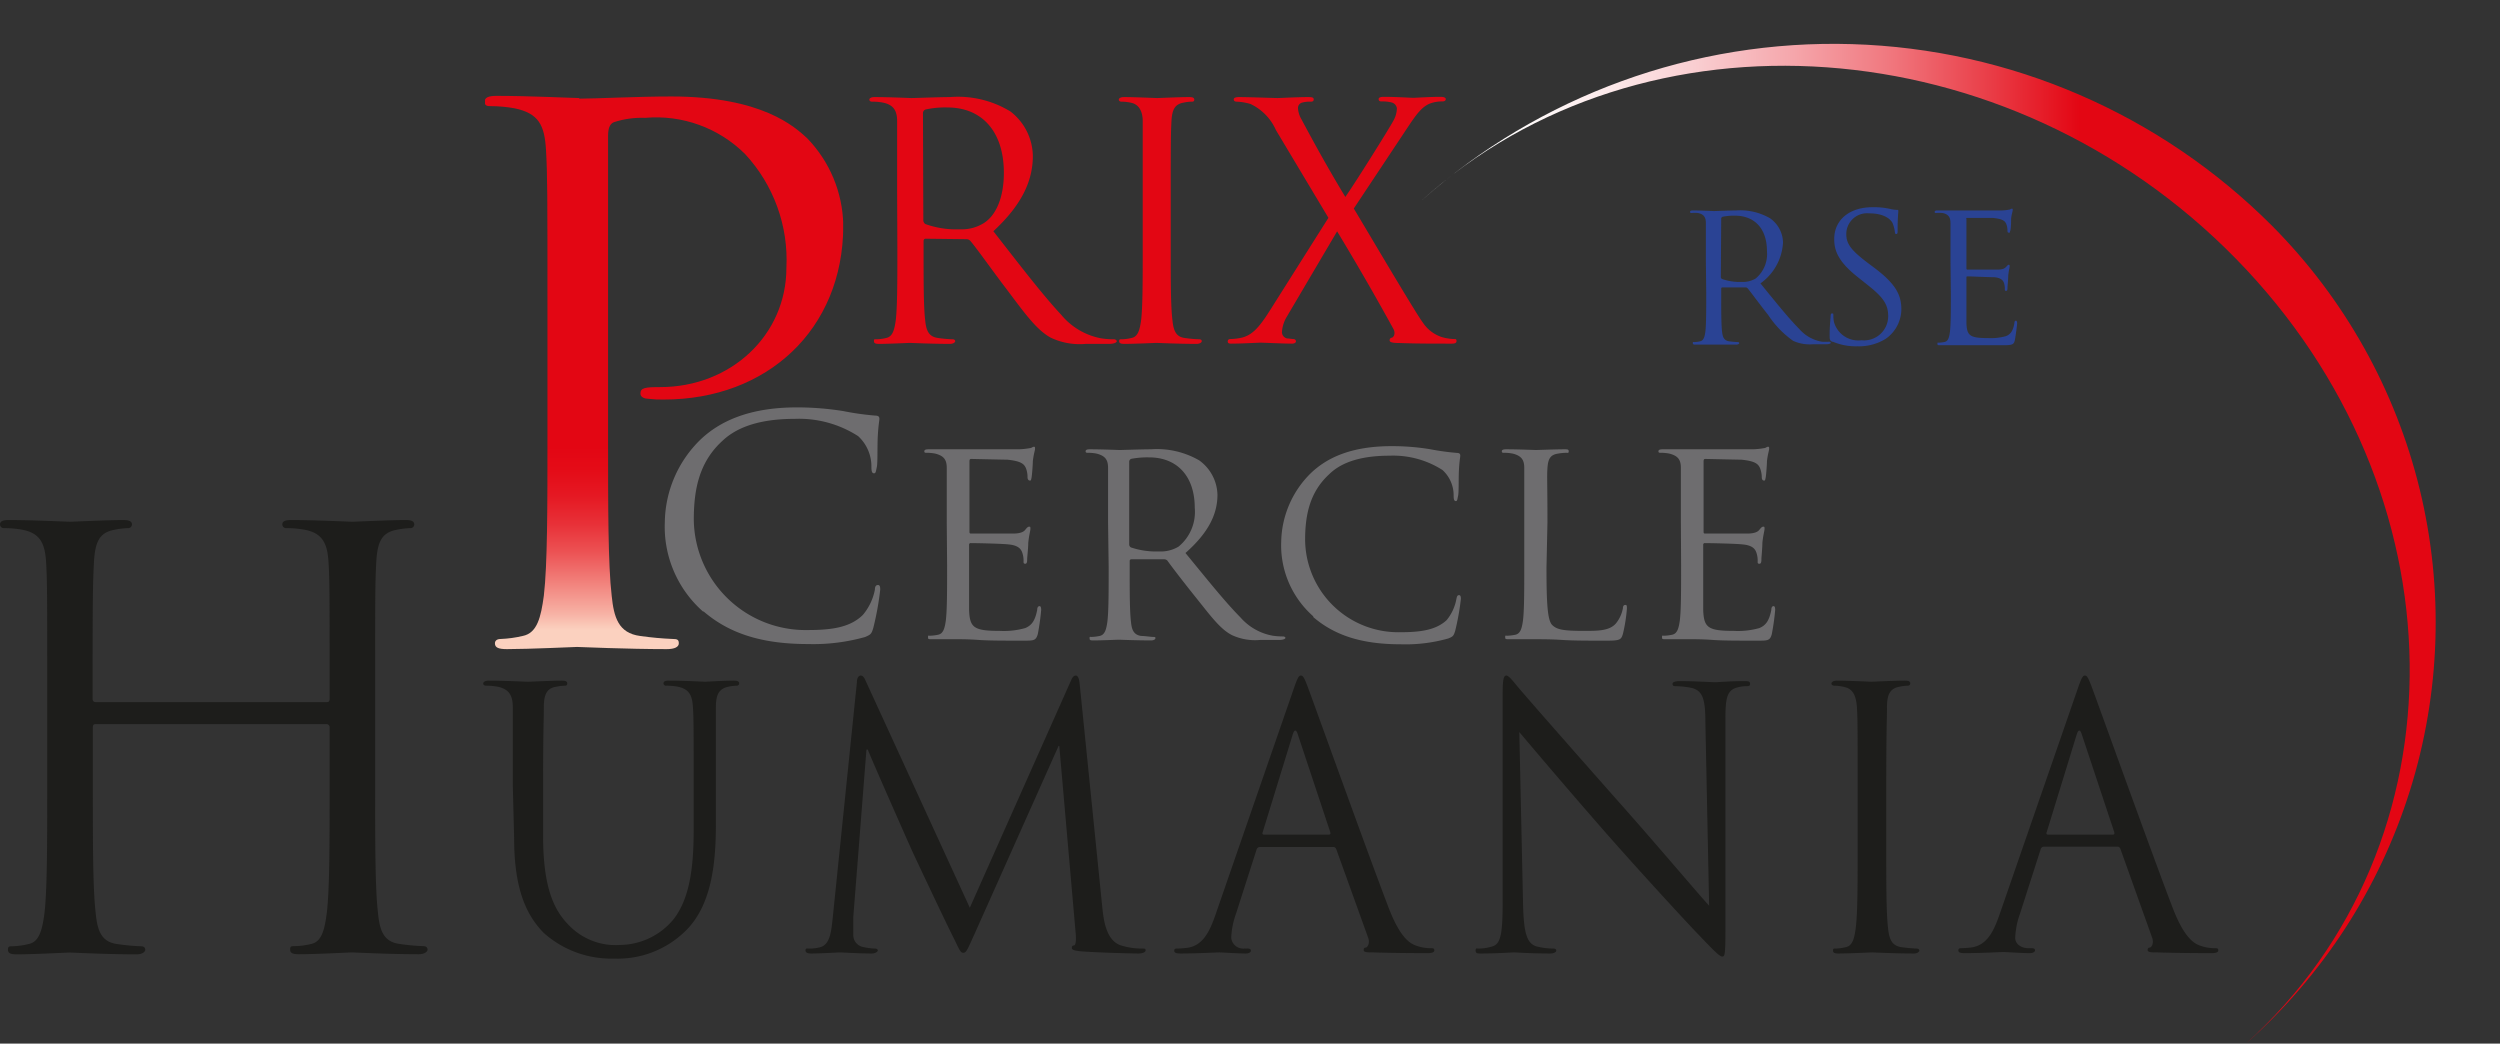 <svg xmlns="http://www.w3.org/2000/svg" xmlns:xlink="http://www.w3.org/1999/xlink" viewBox="0 0 207.05 86.43"><rect x="0" y="0" width="207.05" height="86.43" fill="#333333" stroke="none"/><defs><clipPath id="clip-path" transform="translate(-18.33 -1.82)"><path d="M136.05,18.44C154.46,1.82,184.67,4,203.52,23.26s19.22,48.38.81,65a46.58,46.58,0,0,0,2.2-67.71,51.32,51.32,0,0,0-70.48-2.11" style="fill:none"/></clipPath><linearGradient id="Dégradé_sans_nom_4" x1="-315.43" y1="646.03" x2="-314.43" y2="646.03" gradientTransform="translate(18824 -38278.26) scale(59.32)" gradientUnits="userSpaceOnUse"><stop offset="0" stop-color="#fff"/><stop offset="0.16" stop-color="#fff"/><stop offset="0.24" stop-color="#fef9f9"/><stop offset="0.35" stop-color="#fce9ea"/><stop offset="0.47" stop-color="#f9cdd0"/><stop offset="0.6" stop-color="#f5a7ac"/><stop offset="0.74" stop-color="#f0767d"/><stop offset="0.88" stop-color="#e93b45"/><stop offset="1" stop-color="#e30613"/></linearGradient><clipPath id="clip-path-2" transform="translate(-18.33 -1.82)"><rect width="227.15" height="111.98" style="fill:none"/></clipPath><clipPath id="clip-path-3" transform="translate(-18.33 -1.82)"><path d="M66.3,9.94c-.48,0-4.11-.18-6.83-.18-.66,0-1,.12-1,.48s.24.37.48.37a11.33,11.33,0,0,1,2,.18c2,.42,2.48,1.39,2.6,3.45s.12,3.64.12,13.1V38c0,5.82,0,10.61-.3,13.16-.24,1.76-.54,3.09-1.75,3.33a9.48,9.48,0,0,1-1.82.25c-.36,0-.48.18-.48.36,0,.36.3.48,1,.48,1.81,0,5.62-.18,5.8-.18s4.11.18,7.43.18c.66,0,1-.18,1-.48s-.13-.36-.49-.36a27.1,27.1,0,0,1-2.72-.25c-1.81-.24-2.17-1.57-2.35-3.33-.3-2.55-.3-7.34-.3-13.16V13.09c0-.6.12-1,.48-1.15a7.44,7.44,0,0,1,2.59-.36,10.44,10.44,0,0,1,8.28,3A12.9,12.9,0,0,1,83.46,24c0,5.57-4.59,9.88-10.46,9.88-1.26,0-1.63.06-1.63.54,0,.31.37.43.67.43a8.93,8.93,0,0,0,1.27.06c8.55,0,14.83-5.79,14.86-14.36v-.12a10.6,10.6,0,0,0-3-7.17c-1-.91-3.69-3.45-11.24-3.45-2.78,0-6.28.18-7.61.18" style="fill:none"/></clipPath><linearGradient id="Dégradé_sans_nom_6" x1="-312.81" y1="648.06" x2="-311.81" y2="648.06" gradientTransform="translate(-29647.55 -14283.34) rotate(-90) scale(45.83)" gradientUnits="userSpaceOnUse"><stop offset="0" stop-color="#fbd1bf"/><stop offset="0.01" stop-color="#fbd1bf"/><stop offset="0.04" stop-color="#f7b1a4"/><stop offset="0.1" stop-color="#f17d78"/><stop offset="0.15" stop-color="#ec5254"/><stop offset="0.2" stop-color="#e83138"/><stop offset="0.25" stop-color="#e51923"/><stop offset="0.3" stop-color="#e40b17"/><stop offset="0.34" stop-color="#e30613"/><stop offset="1" stop-color="#e30613"/></linearGradient></defs><title>prixhulania</title><g id="Calque_2" data-name="Calque 2"><g id="Calque_1-2" data-name="Calque 1"><g style="clip-path:url(#clip-path)"><rect x="117.71" width="89.34" height="86.43" style="fill:url(#Dégradé_sans_nom_4)"/></g><g style="clip-path:url(#clip-path-2)"><path d="M76.57,52.48a9.35,9.35,0,0,1-3.18-7.41,9.72,9.72,0,0,1,2.94-6.83c1.57-1.5,4-2.68,8-2.68a24.26,24.26,0,0,1,3.81.3,23,23,0,0,0,2.68.38c.29,0,.34.12.34.27s-.08.5-.13,1.4,0,2.21-.08,2.58-.08.53-.24.53-.21-.18-.21-.53a3.4,3.4,0,0,0-1.1-2.55,9.05,9.05,0,0,0-5.25-1.43c-3.49,0-5.12,1-6,1.83-1.91,1.75-2.36,4-2.36,6.53A9.26,9.26,0,0,0,85.23,54c2,0,3.51-.22,4.56-1.25a4.59,4.59,0,0,0,1-2.1c0-.28.1-.38.26-.38s.18.18.18.38a23.78,23.78,0,0,1-.58,3.2c-.15.48-.21.53-.68.73a15.87,15.87,0,0,1-4.72.58c-3.94,0-6.59-.93-8.66-2.71" transform="translate(-18.33 -1.82)" style="fill:#6e6d6f"/><path d="M96.74,45.09c0-3.26,0-3.84,0-4.51s-.22-1-.94-1.19a3.64,3.64,0,0,0-.74-.07c-.09,0-.18,0-.18-.12s.11-.17.35-.17c.5,0,1.1,0,1.58,0l.9,0c.15,0,4.51,0,5,0a6.19,6.19,0,0,0,.94-.1c.11,0,.2-.11.31-.11s.09.09.09.19-.11.4-.18,1c0,.21-.06,1.13-.11,1.38s-.06.23-.15.23-.18-.1-.18-.27a2.1,2.1,0,0,0-.13-.75c-.15-.34-.37-.59-1.55-.71-.38,0-2.76-.06-3-.06-.09,0-.13.06-.13.2v5.77c0,.15,0,.21.13.21.28,0,3,0,3.48,0s.83-.09,1-.3.24-.27.33-.27.11,0,.11.17-.11.48-.18,1.17c0,.42-.09,1.19-.09,1.34s0,.39-.15.39-.15-.08-.15-.19a2,2,0,0,0-.09-.68c-.09-.3-.29-.65-1.14-.73-.59-.07-2.76-.11-3.13-.11a.13.13,0,0,0-.15.15v1.83c0,.71,0,3.14,0,3.58.06,1.44.39,1.71,2.54,1.71a6.55,6.55,0,0,0,2.1-.23c.57-.23.83-.65,1-1.5,0-.23.09-.32.2-.32s.13.17.13.32a19.45,19.45,0,0,1-.28,2c-.16.54-.33.54-1.19.54-1.64,0-2.84,0-3.7-.06s-1.38-.06-1.7-.06l-.88,0c-.44,0-.94,0-1.27,0s-.35,0-.35-.17,0-.12.17-.12a3.72,3.72,0,0,0,.66-.08c.44-.09.55-.55.64-1.15.11-.88.11-2.53.11-4.54Z" transform="translate(-18.33 -1.82)" style="fill:#6e6d6f"/><path d="M110.1,45.09c0-3.26,0-3.84,0-4.51s-.22-1-.94-1.19a3.57,3.57,0,0,0-.74-.07c-.09,0-.18,0-.18-.12s.11-.17.35-.17c1,0,2.37.06,2.48.06s1.9-.06,2.58-.06a7,7,0,0,1,4,.92,3.61,3.61,0,0,1,1.51,2.84c0,1.55-.68,3.09-2.65,4.83,1.8,2.19,3.28,4.05,4.56,5.34a4.64,4.64,0,0,0,2.67,1.51,5.66,5.66,0,0,0,.85.06c.11,0,.2.06.2.12s-.13.17-.53.17h-1.55a4.58,4.58,0,0,1-2.35-.4c-.94-.48-1.7-1.5-2.95-3.07-.92-1.14-2-2.54-2.39-3.09a.36.36,0,0,0-.28-.12l-2.7,0c-.11,0-.15.06-.15.16v.5c0,2,0,3.66.11,4.54.06.6.2,1.06.85,1.15.31,0,.79.08,1,.08s.17.06.17.12-.11.17-.35.17c-1.2,0-2.58-.06-2.69-.06s-1.4.06-2.06.06c-.24,0-.35,0-.35-.17s0-.12.18-.12a3.72,3.72,0,0,0,.65-.08c.44-.09.55-.55.64-1.15.11-.88.11-2.53.11-4.54Zm1.75,1.82a.28.28,0,0,0,.15.25,6.53,6.53,0,0,0,2.3.33,2.88,2.88,0,0,0,1.64-.4,3.72,3.72,0,0,0,1.34-3.21c0-2.61-1.45-4.18-3.79-4.18a7.24,7.24,0,0,0-1.47.12.26.26,0,0,0-.17.26Z" transform="translate(-18.33 -1.82)" style="fill:#6e6d6f"/><path d="M127.09,52.86a7.83,7.83,0,0,1-2.65-6.18A8.16,8.16,0,0,1,126.9,41c1.31-1.25,3.3-2.23,6.68-2.23a19.39,19.39,0,0,1,3.17.25,20.61,20.61,0,0,0,2.24.31c.24,0,.28.11.28.23s-.07.42-.11,1.17,0,1.84-.07,2.15-.06.44-.19.44-.18-.14-.18-.44a2.83,2.83,0,0,0-.92-2.13,7.57,7.57,0,0,0-4.38-1.19c-2.91,0-4.27.82-5,1.53-1.59,1.46-2,3.32-2,5.45a7.72,7.72,0,0,0,7.91,7.64c1.64,0,2.93-.18,3.81-1a3.82,3.82,0,0,0,.81-1.76c.05-.23.09-.31.22-.31s.15.15.15.31a20.44,20.44,0,0,1-.48,2.68c-.13.39-.17.44-.57.6a13,13,0,0,1-3.94.48c-3.28,0-5.5-.77-7.23-2.25" transform="translate(-18.33 -1.82)" style="fill:#6e6d6f"/><path d="M146.41,48.81c0,3.07.09,4.4.48,4.78s.92.48,2.63.48c1.16,0,2.12,0,2.65-.63a2.79,2.79,0,0,0,.57-1.25c0-.17.07-.27.2-.27s.13.08.13.31a13.48,13.48,0,0,1-.33,2.09c-.15.48-.22.56-1.38.56-1.58,0-2.72,0-3.64-.06s-1.59-.06-2.23-.06l-.9,0c-.43,0-.92,0-1.24,0s-.36,0-.36-.17,0-.12.18-.12a3.72,3.72,0,0,0,.66-.08c.43-.09.54-.55.63-1.15.11-.88.11-2.53.11-4.54V45.09c0-3.26,0-3.85,0-4.51s-.22-1-.94-1.19a3.67,3.67,0,0,0-.75-.07c-.09,0-.17,0-.17-.12s.11-.17.35-.17c1,0,2.36.06,2.47.06s1.71-.06,2.37-.06c.24,0,.35,0,.35.17s-.09.12-.18.12a4.4,4.4,0,0,0-.72.07c-.64.1-.81.46-.86,1.19s0,1.25,0,4.51Z" transform="translate(-18.33 -1.82)" style="fill:#6e6d6f"/><path d="M157.54,45.09c0-3.26,0-3.84,0-4.51s-.22-1-.94-1.19a3.57,3.57,0,0,0-.74-.07c-.09,0-.18,0-.18-.12s.11-.17.35-.17c.51,0,1.1,0,1.58,0l.9,0c.15,0,4.51,0,5,0a6.19,6.19,0,0,0,.94-.1c.11,0,.2-.11.31-.11s.09.09.09.19-.11.4-.18,1c0,.21-.06,1.13-.11,1.38s-.06.23-.15.23-.17-.1-.17-.27a2.15,2.15,0,0,0-.14-.75c-.15-.34-.37-.59-1.55-.71-.37,0-2.76-.06-3-.06-.09,0-.13.06-.13.2v5.77c0,.15,0,.21.13.21.28,0,3,0,3.48,0s.83-.09,1-.3.24-.27.33-.27.11,0,.11.17-.11.48-.18,1.17c0,.42-.08,1.19-.08,1.34s0,.39-.16.39-.15-.08-.15-.19a2,2,0,0,0-.09-.68c-.09-.3-.28-.65-1.14-.73-.59-.07-2.76-.11-3.13-.11a.13.13,0,0,0-.15.15v1.83c0,.71,0,3.14,0,3.58.06,1.44.39,1.71,2.54,1.71a6.55,6.55,0,0,0,2.1-.23c.57-.23.83-.65,1-1.5,0-.23.08-.32.19-.32s.13.17.13.32a19.45,19.45,0,0,1-.28,2c-.15.54-.33.54-1.18.54-1.65,0-2.85,0-3.7-.06s-1.38-.06-1.71-.06l-.88,0c-.44,0-.94,0-1.27,0s-.35,0-.35-.17,0-.12.18-.12a3.61,3.61,0,0,0,.65-.08c.44-.09.55-.55.64-1.15.11-.88.11-2.53.11-4.54Z" transform="translate(-18.33 -1.82)" style="fill:#6e6d6f"/><path d="M49.4,67.06c0,4.56,0,8.32.23,10.32.13,1.37.4,2.42,1.75,2.61a17.42,17.42,0,0,0,2,.19c.27,0,.36.14.36.29s-.23.38-.72.38c-2.48,0-5.31-.15-5.54-.15s-3,.15-4.4.15c-.5,0-.72-.1-.72-.38s.09-.29.36-.29A6.36,6.36,0,0,0,44.1,80c.9-.19,1.12-1.24,1.3-2.61.23-2,.23-5.76.23-10.32v-5a.26.26,0,0,0-.27-.28H26.29c-.13,0-.27,0-.27.28v5c0,4.56,0,8.32.23,10.32.13,1.37.4,2.42,1.75,2.61a17.47,17.47,0,0,0,2,.19c.27,0,.36.14.36.29s-.22.38-.72.38c-2.47,0-5.3-.15-5.53-.15s-3.05.15-4.4.15c-.5,0-.72-.1-.72-.38s.09-.29.36-.29A6.36,6.36,0,0,0,20.72,80c.89-.19,1.12-1.24,1.3-2.61.22-2,.22-5.76.22-10.32V58.68c0-7.42,0-8.75-.09-10.27S21.7,46,20.22,45.7a8.37,8.37,0,0,0-1.53-.14.32.32,0,0,1-.36-.29c0-.28.23-.38.72-.38,2,0,4.86.14,5.08.14s3.06-.14,4.41-.14c.49,0,.72.1.72.38a.32.32,0,0,1-.36.29,6.58,6.58,0,0,0-1.12.14c-1.22.24-1.58,1-1.67,2.71S26,51.26,26,58.68v1c0,.24.14.29.27.29H45.36c.13,0,.27,0,.27-.29v-1c0-7.42,0-8.75-.09-10.27S45.09,46,43.6,45.7a8.37,8.37,0,0,0-1.53-.14.32.32,0,0,1-.36-.29c0-.28.23-.38.72-.38,2,0,4.86.14,5.08.14s3.06-.14,4.41-.14c.5,0,.72.1.72.38a.32.32,0,0,1-.36.29,6.82,6.82,0,0,0-1.12.14c-1.22.24-1.58,1-1.67,2.71s-.09,2.85-.09,10.27Z" transform="translate(-18.33 -1.82)" style="fill:#1d1d1b"/><path d="M60.8,66.86c0-4.66,0-5.5,0-6.46s-.29-1.49-1.22-1.7a5,5,0,0,0-1-.09c-.11,0-.23-.06-.23-.18s.15-.24.46-.24c1.27,0,3,.09,3.25.09s2-.09,2.79-.09c.32,0,.46.06.46.24s-.12.18-.23.18a4,4,0,0,0-.71.09c-.76.12-1,.66-1,1.7s-.06,1.8-.06,6.46v4.19c0,4.3.91,6.16,2.12,7.38a5.36,5.36,0,0,0,4.27,1.65,5.82,5.82,0,0,0,4.44-2.16c1.3-1.7,1.64-4.24,1.64-7.32V66.86c0-4.66,0-5.5-.06-6.46s-.28-1.49-1.22-1.7a4.89,4.89,0,0,0-1-.09.2.2,0,0,1-.22-.18c0-.18.14-.24.45-.24,1.27,0,2.83.09,3,.09s1.52-.09,2.37-.09c.31,0,.45.06.45.24a.2.2,0,0,1-.22.18,4,4,0,0,0-.71.09c-.76.18-1,.66-1,1.7s0,1.8,0,6.46v3.2c0,3.23-.34,6.82-2.6,8.94a8,8,0,0,1-5.83,2.21,8.38,8.38,0,0,1-5.82-2.12c-1.38-1.41-2.46-3.5-2.46-7.86Z" transform="translate(-18.33 -1.82)" style="fill:#1d1d1b"/><path d="M109.62,76.94c.11,1.07.31,2.75,1.52,3.17a5.82,5.82,0,0,0,1.84.27c.14,0,.23,0,.23.15s-.26.26-.6.26c-.62,0-3.67-.09-4.72-.18-.65-.06-.79-.14-.79-.29s.06-.18.2-.21.17-.54.11-1.08L106.06,63.6H106L99.05,79.15c-.6,1.32-.68,1.58-.94,1.58s-.33-.29-.87-1.37c-.74-1.47-3.17-6.64-3.31-6.94-.25-.54-3.42-7.71-3.73-8.52h-.11L89,77.77c0,.48,0,1,0,1.53a1,1,0,0,0,.73.93,5,5,0,0,0,1.08.15c.11,0,.22.06.22.15s-.17.26-.51.26c-1,0-2.4-.09-2.62-.09s-1.62.09-2.38.09c-.28,0-.48-.06-.48-.26s.14-.15.28-.15a3.41,3.41,0,0,0,.85-.09c.93-.18,1-1.35,1.13-2.49l2-19.49c0-.33.14-.54.31-.54s.28.12.42.45L98.65,77,107,58.25c.11-.27.23-.48.42-.48s.29.24.34.81Z" transform="translate(-18.33 -1.82)" style="fill:#1d1d1b"/><path d="M125.45,58.94c.34-1,.45-1.17.62-1.17s.28.15.62,1.08c.43,1.14,4.86,13.48,6.59,18,1,2.66,1.83,3.14,2.43,3.32a3.45,3.45,0,0,0,1.13.18c.17,0,.28,0,.28.18s-.25.23-.56.23-2.49,0-4.44-.06c-.54,0-.85,0-.85-.2s.09-.18.2-.21.34-.33.17-.81L129,72.15c-.06-.12-.11-.18-.25-.18h-6.08a.29.29,0,0,0-.28.24l-1.7,5.3a6.67,6.67,0,0,0-.39,2,1,1,0,0,0,1.07.87h.28c.2,0,.28.06.28.18s-.17.23-.42.23c-.68,0-1.89-.09-2.2-.09s-1.87.09-3.2.09c-.36,0-.53-.06-.53-.23s.11-.18.25-.18a8.12,8.12,0,0,0,.82-.06c1.3-.18,1.86-1.32,2.37-2.81Zm2.94,12c.14,0,.14-.09.11-.21l-2.68-8.07c-.14-.45-.29-.45-.43,0l-2.48,8.07c-.06.15,0,.21.08.21Z" transform="translate(-18.33 -1.82)" style="fill:#1d1d1b"/><path d="M144.47,76.73c.06,2.45.34,3.23,1.11,3.47a5.76,5.76,0,0,0,1.41.18c.14,0,.23.06.23.17s-.17.24-.51.24c-1.62,0-2.75-.09-3-.09s-1.44.09-2.71.09c-.29,0-.46,0-.46-.24s.09-.17.23-.17a3.81,3.81,0,0,0,1.16-.18c.71-.21.85-1.08.85-3.8l0-17.13c0-1.17.08-1.5.31-1.5s.7.66,1,1c.42.51,4.63,5.32,9,10.25,2.8,3.17,5.88,6.82,6.79,7.81l-.31-15.19c0-1.94-.23-2.6-1.11-2.84a7.05,7.05,0,0,0-1.38-.15c-.2,0-.23-.09-.23-.21s.23-.21.57-.21c1.27,0,2.63.09,2.94.09s1.24-.09,2.4-.09c.31,0,.51,0,.51.21s-.11.21-.31.21a2.37,2.37,0,0,0-.68.09c-.93.21-1.05.87-1.05,2.66l0,17.52c0,2-.06,2.12-.26,2.12s-.56-.33-2.06-1.91c-.31-.3-4.38-4.69-7.38-8.1-3.28-3.74-6.47-7.51-7.37-8.58Z" transform="translate(-18.33 -1.82)" style="fill:#1d1d1b"/><path d="M174.55,72.12c0,2.87,0,5.24.14,6.49.09.87.25,1.53,1.1,1.65a11.8,11.8,0,0,0,1.27.12c.17,0,.23.09.23.17s-.14.24-.45.24c-1.56,0-3.34-.09-3.48-.09s-1.92.09-2.77.09c-.31,0-.45-.06-.45-.24s.06-.17.23-.17a4.05,4.05,0,0,0,.84-.12c.57-.12.71-.78.82-1.65.15-1.25.15-3.62.15-6.49V66.86c0-4.66,0-5.5-.06-6.46s-.34-1.52-1-1.67a3.52,3.52,0,0,0-.88-.12c-.11,0-.23-.06-.23-.18s.15-.24.46-.24c.93,0,2.71.09,2.85.09s1.92-.09,2.77-.09c.31,0,.45.06.45.24a.2.2,0,0,1-.22.18,4,4,0,0,0-.71.09c-.76.15-1,.66-1,1.7s-.06,1.8-.06,6.46Z" transform="translate(-18.33 -1.82)" style="fill:#1d1d1b"/><path d="M190.38,58.94c.34-1,.45-1.17.62-1.17s.28.15.62,1.08c.43,1.14,4.86,13.48,6.59,18,1,2.66,1.84,3.14,2.43,3.32a3.45,3.45,0,0,0,1.13.18c.17,0,.28,0,.28.18s-.25.23-.56.23-2.49,0-4.44-.06c-.54,0-.85,0-.85-.2s.09-.18.2-.21.34-.33.17-.81l-2.63-7.36c-.06-.12-.11-.18-.25-.18h-6.08a.29.29,0,0,0-.28.24l-1.7,5.3a6.72,6.72,0,0,0-.4,2c0,.6.6.87,1.08.87h.28c.2,0,.28.06.28.18s-.17.23-.42.23c-.68,0-1.89-.09-2.2-.09s-1.87.09-3.2.09c-.37,0-.53-.06-.53-.23s.11-.18.25-.18a8.12,8.12,0,0,0,.82-.06c1.3-.18,1.86-1.32,2.37-2.81Zm2.94,12c.14,0,.14-.09.11-.21l-2.68-8.07c-.14-.45-.29-.45-.43,0l-2.48,8.07c-.06.15,0,.21.08.21Z" transform="translate(-18.33 -1.82)" style="fill:#1d1d1b"/></g><g style="clip-path:url(#clip-path-3)"><rect x="40.17" y="7.93" width="29.66" height="45.84" style="fill:url(#Dégradé_sans_nom_6)"/></g><g style="clip-path:url(#clip-path-2)"><path d="M92.63,17.7c0-4.22,0-5,0-5.84s-.27-1.35-1.16-1.54a4.63,4.63,0,0,0-.92-.08c-.11,0-.22-.06-.22-.17s.14-.21.43-.21c1.22,0,2.92.08,3.06.08.3,0,2.35-.08,3.19-.08a8.33,8.33,0,0,1,5,1.19,4.73,4.73,0,0,1,1.86,3.67c0,2-.84,4-3.27,6.25,2.22,2.84,4.06,5.25,5.62,6.92a5.64,5.64,0,0,0,3.3,1.95,6.62,6.62,0,0,0,1.06.08c.13,0,.24.08.24.16s-.16.22-.65.22h-1.92a5.58,5.58,0,0,1-2.89-.51c-1.16-.63-2.11-1.95-3.65-4-1.14-1.49-2.41-3.3-3-4a.43.43,0,0,0-.35-.16L95,21.59c-.13,0-.18.08-.18.22v.65c0,2.59,0,4.73.13,5.86.08.79.24,1.38,1.06,1.49a10.19,10.19,0,0,0,1.21.11c.16,0,.22.08.22.16s-.14.22-.43.22c-1.49,0-3.19-.08-3.33-.08s-1.73.08-2.54.08c-.3,0-.43-.05-.43-.22s0-.16.21-.16a3.67,3.67,0,0,0,.81-.11c.54-.11.68-.7.79-1.49.13-1.13.13-3.27.13-5.86Zm2.17,2.35a.37.37,0,0,0,.18.33,7.55,7.55,0,0,0,2.84.43,3.45,3.45,0,0,0,2-.52c1-.64,1.65-2.1,1.65-4.16,0-3.38-1.78-5.41-4.68-5.41a7.52,7.52,0,0,0-1.81.17.32.32,0,0,0-.21.32Z" transform="translate(-18.33 -1.82)" style="fill:#e30613"/><path d="M115.29,22.46c0,2.59,0,4.73.14,5.86.08.79.24,1.38,1,1.49a10.53,10.53,0,0,0,1.22.11c.16,0,.21.08.21.16s-.13.22-.43.22c-1.48,0-3.19-.08-3.32-.08s-1.84.08-2.65.08c-.3,0-.44-.05-.44-.22s.06-.16.22-.16a3.76,3.76,0,0,0,.81-.11c.54-.11.68-.7.79-1.49.13-1.13.13-3.27.13-5.86V17.7c0-4.22,0-5,0-5.84s-.33-1.38-.92-1.52a3.56,3.56,0,0,0-.84-.1c-.11,0-.22-.06-.22-.17s.14-.21.44-.21c.89,0,2.59.08,2.73.08s1.84-.08,2.65-.08c.29,0,.43.05.43.21s-.11.17-.22.17a3.37,3.37,0,0,0-.67.08c-.73.13-.95.59-1,1.54s-.06,1.62-.06,5.84Z" transform="translate(-18.33 -1.82)" style="fill:#e30613"/><path d="M128.35,19.86,124,12.59a4.3,4.3,0,0,0-2.11-2.16,4.67,4.67,0,0,0-1.14-.19c-.16,0-.24-.08-.24-.19s.11-.19.46-.19c.75,0,2.94.08,3.16.08s1.62-.08,2.54-.08c.38,0,.46.05.46.19s-.08.19-.24.19a2.43,2.43,0,0,0-.73.08.46.46,0,0,0-.33.46,2,2,0,0,0,.27.89c1.14,2.14,2.25,4.14,3.65,6.46.82-1.16,3.71-5.78,4-6.35a2.14,2.14,0,0,0,.27-1,.59.59,0,0,0-.46-.48,3.19,3.19,0,0,0-.81-.08c-.16,0-.24-.06-.24-.19s.13-.19.45-.19c1,0,2.17.08,2.41.08s1.35-.08,2.27-.08c.3,0,.43.08.43.19s-.1.19-.29.19a2.85,2.85,0,0,0-.89.13c-.79.24-1.3,1-2.09,2.19l-4.35,6.55c.51.83,5.14,8.7,5.71,9.43a3,3,0,0,0,1.59,1.22,4.09,4.09,0,0,0,1,.16c.13,0,.21,0,.21.16s-.13.22-.38.22c-1.64,0-2.94,0-4.32-.05-.7,0-.84-.09-.84-.22a.21.21,0,0,1,.16-.22c.14,0,.38-.32.14-.75-1.46-2.66-3-5.33-4.65-8.06l-4.22,7.16a2.79,2.79,0,0,0-.35,1.19.54.54,0,0,0,.43.52c.16,0,.38.05.51.05s.22.08.22.19-.13.19-.32.19c-.65,0-2.36-.08-2.6-.08s-1.57.08-2.46.08c-.22,0-.27-.08-.27-.19s.08-.19.22-.19a4.6,4.6,0,0,0,1-.13c.81-.22,1.38-.82,2.25-2.2Z" transform="translate(-18.33 -1.82)" style="fill:#e30613"/><path d="M159.61,23.48c0-2.3,0-2.71,0-3.18s-.15-.74-.66-.84a2.89,2.89,0,0,0-.52,0c-.07,0-.13,0-.13-.09s.08-.12.25-.12c.69,0,1.66.05,1.74.05s1.34-.05,1.82-.05a4.93,4.93,0,0,1,2.82.65,2.52,2.52,0,0,1,1.07,2,4.45,4.45,0,0,1-1.87,3.39c1.26,1.55,2.31,2.86,3.21,3.77a3.21,3.21,0,0,0,1.88,1.06,4.25,4.25,0,0,0,.6,0c.08,0,.14.05.14.09s-.1.12-.37.12h-1.1a3.34,3.34,0,0,1-1.65-.28,8,8,0,0,1-2.08-2.16c-.65-.81-1.37-1.8-1.68-2.18a.25.25,0,0,0-.2-.09l-1.89,0c-.08,0-.11.05-.11.12v.35c0,1.41,0,2.58.07,3.19.05.43.14.75.61.81a6.68,6.68,0,0,0,.69.06c.09,0,.12.05.12.09s-.07.12-.24.12c-.85,0-1.82,0-1.9,0s-1,0-1.45,0c-.17,0-.25,0-.25-.12s0-.09.13-.09a2.42,2.42,0,0,0,.46-.06c.31-.06.39-.38.45-.81.07-.61.07-1.78.07-3.19Zm1.24,1.27a.18.18,0,0,0,.11.18,4.44,4.44,0,0,0,1.61.24,2.12,2.12,0,0,0,1.16-.28,2.64,2.64,0,0,0,.94-2.27c0-1.84-1-2.94-2.67-2.94a5.08,5.08,0,0,0-1,.09.17.17,0,0,0-.12.18Z" transform="translate(-18.33 -1.82)" style="fill:#2a4394"/><path d="M170.1,30.14c-.22-.11-.24-.17-.24-.56,0-.74.07-1.33.08-1.56s.05-.24.13-.24.1,0,.1.17a2.29,2.29,0,0,0,.05.54A2.09,2.09,0,0,0,172.5,30a2,2,0,0,0,2.21-2c0-1-.45-1.6-1.78-2.64l-.69-.55c-1.63-1.28-2-2.19-2-3.19,0-1.57,1.23-2.64,3.19-2.64a6.21,6.21,0,0,1,1.43.14,2.72,2.72,0,0,0,.54.08c.12,0,.15,0,.15.1s-.06.56-.06,1.56c0,.23,0,.34-.11.34s-.1-.08-.12-.2a2.74,2.74,0,0,0-.2-.73c-.09-.16-.51-.78-1.93-.78a1.72,1.72,0,0,0-1.89,1.71c0,.83.4,1.36,1.88,2.47l.43.32c1.82,1.37,2.25,2.28,2.25,3.46a3,3,0,0,1-1.31,2.44,4.21,4.21,0,0,1-2.33.61,4.91,4.91,0,0,1-2.06-.39" transform="translate(-18.33 -1.82)" style="fill:#2a4394"/><path d="M179.87,23.48c0-2.3,0-2.71,0-3.18s-.16-.74-.66-.84a3.08,3.08,0,0,0-.53,0c-.06,0-.12,0-.12-.09s.08-.12.24-.12c.36,0,.78,0,1.11,0l.64,0c.1,0,3.17,0,3.53,0a3.75,3.75,0,0,0,.66-.07c.08,0,.14-.08.22-.08s.06.06.06.14-.08.28-.13.69c0,.14,0,.79-.07,1s0,.16-.11.16-.12-.07-.12-.19a1.51,1.51,0,0,0-.1-.53c-.11-.24-.26-.41-1.09-.5-.26,0-1.94,0-2.11,0s-.1,0-.1.15V24c0,.1,0,.15.1.15s2.09,0,2.45,0,.58-.06.72-.21.17-.19.23-.19.08,0,.08.12-.08.34-.12.82c0,.3-.06.84-.06.94s0,.28-.11.28-.11-.06-.11-.13a1.52,1.52,0,0,0-.06-.49c-.06-.2-.2-.45-.8-.51-.42,0-1.95-.07-2.21-.07-.08,0-.11,0-.11.1v1.29c0,.5,0,2.21,0,2.52.05,1,.28,1.2,1.79,1.2a4.67,4.67,0,0,0,1.48-.16c.4-.16.59-.45.7-1.06,0-.16.06-.22.13-.22s.1.12.1.22-.13,1.12-.2,1.43-.23.38-.84.38c-1.15,0-2,0-2.6,0l-1.2,0-.62,0c-.31,0-.66,0-.89,0s-.25,0-.25-.12,0-.09.12-.09a2.52,2.52,0,0,0,.47-.06c.3-.06.38-.38.44-.81.08-.61.08-1.77.08-3.19Z" transform="translate(-18.33 -1.82)" style="fill:#2a4394"/></g></g></g></svg>